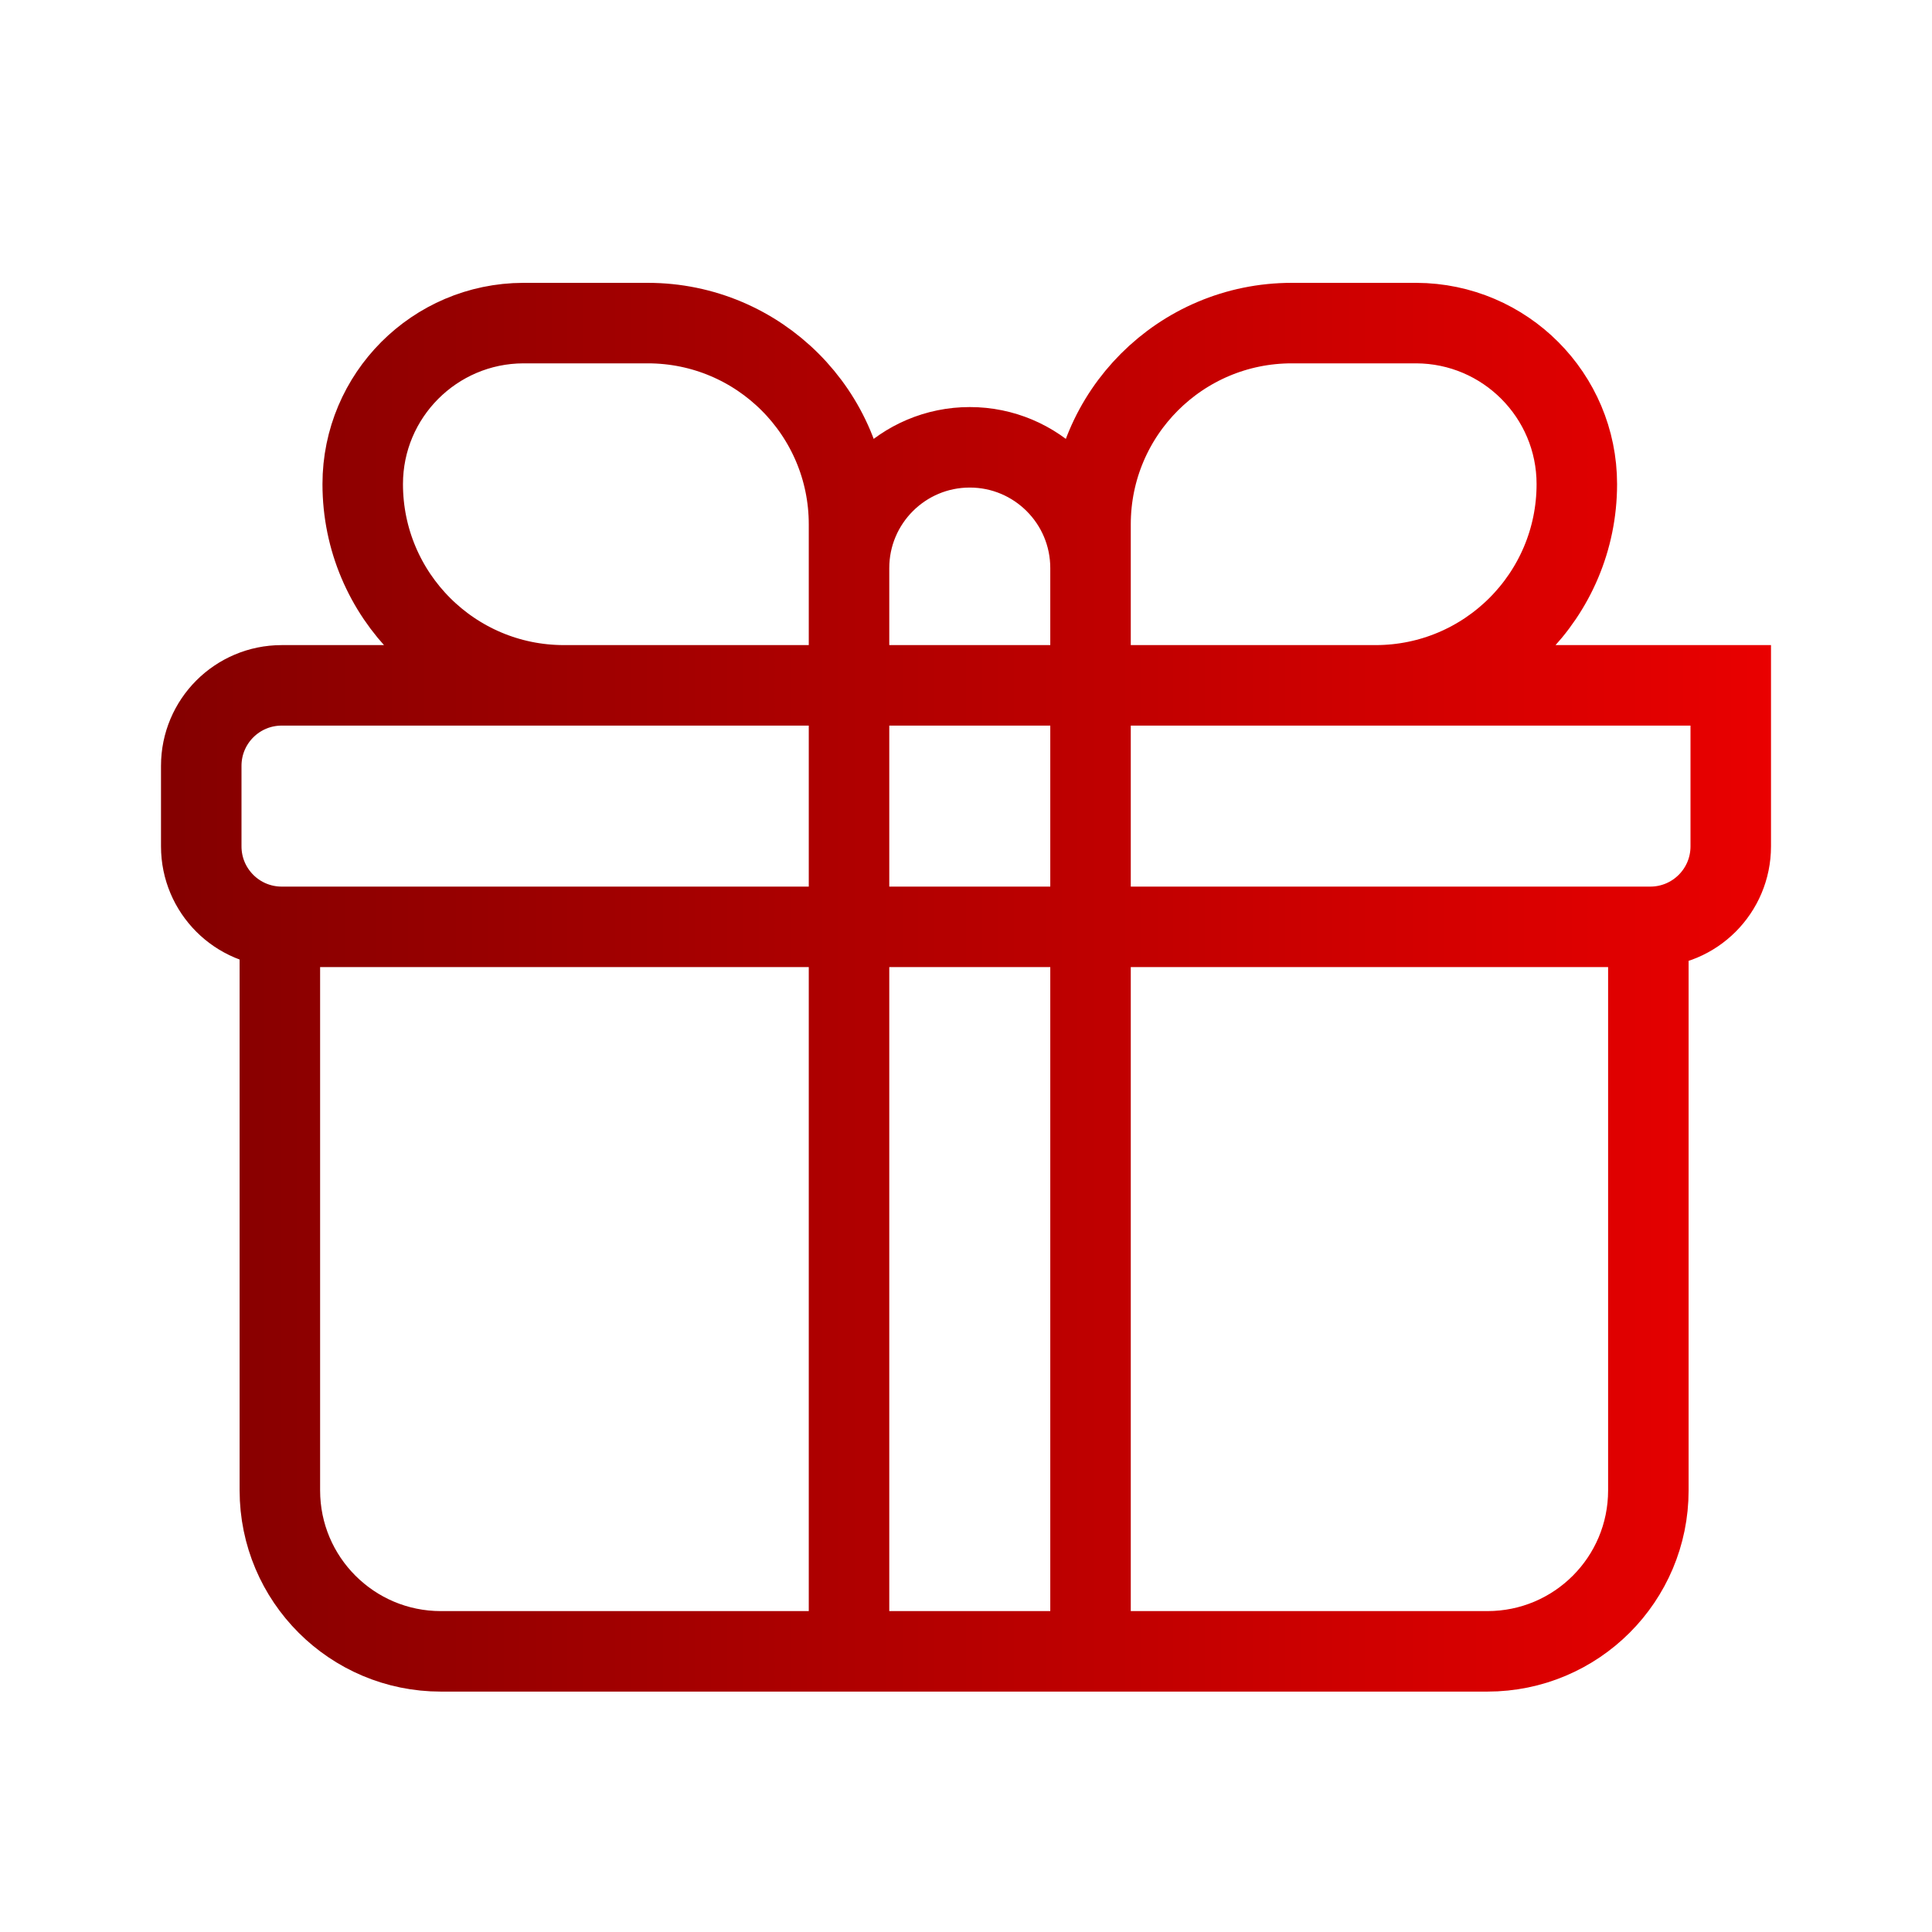 <svg height="48" viewBox="0 0 48 48" width="48" xmlns="http://www.w3.org/2000/svg" xmlns:xlink="http://www.w3.org/1999/xlink"><linearGradient id="a" gradientUnits="userSpaceOnUse" x1="16" x2="176" y1="98.13" y2="98.13"><stop offset="0" stop-color="#840000"/><stop offset="1" stop-color="#e90000"/></linearGradient><path d="m163.812 94.859v53.25c0 8.844-7.156 16-16 16h-104c-8.828 0-16-7.156-16-16v-53.25c0-1.516 1.234-2.75 2.75-2.75h130.5c1.531 0 2.75 1.234 2.75 2.75zm8.188-10.75v-16h-144c-4.422 0-8 3.578-8 8v8c0 4.422 3.578 8 8 8h136c4.422 0 8-3.578 8-8zm-87.625-32c0-11.047-8.953-20-20-20h-12.375c-8.812.031-15.953 7.188-15.953 16 0 11.047 8.953 20 20 20h28.328zm24 16h28.328c11.047 0 20-8.953 20-20 0-8.812-7.141-15.969-15.953-16h-12.375c-11.047 0-20 8.953-20 20zm0 0h-24v96h24zm-12-23.656c-6.625 0-12 5.375-12 12v11.656h24v-11.656c0-6.625-5.375-12-12-12zm0 0" fill="none" stroke="url(#a)" stroke-linecap="round" stroke-width="8" transform="scale(.25)"/></svg>